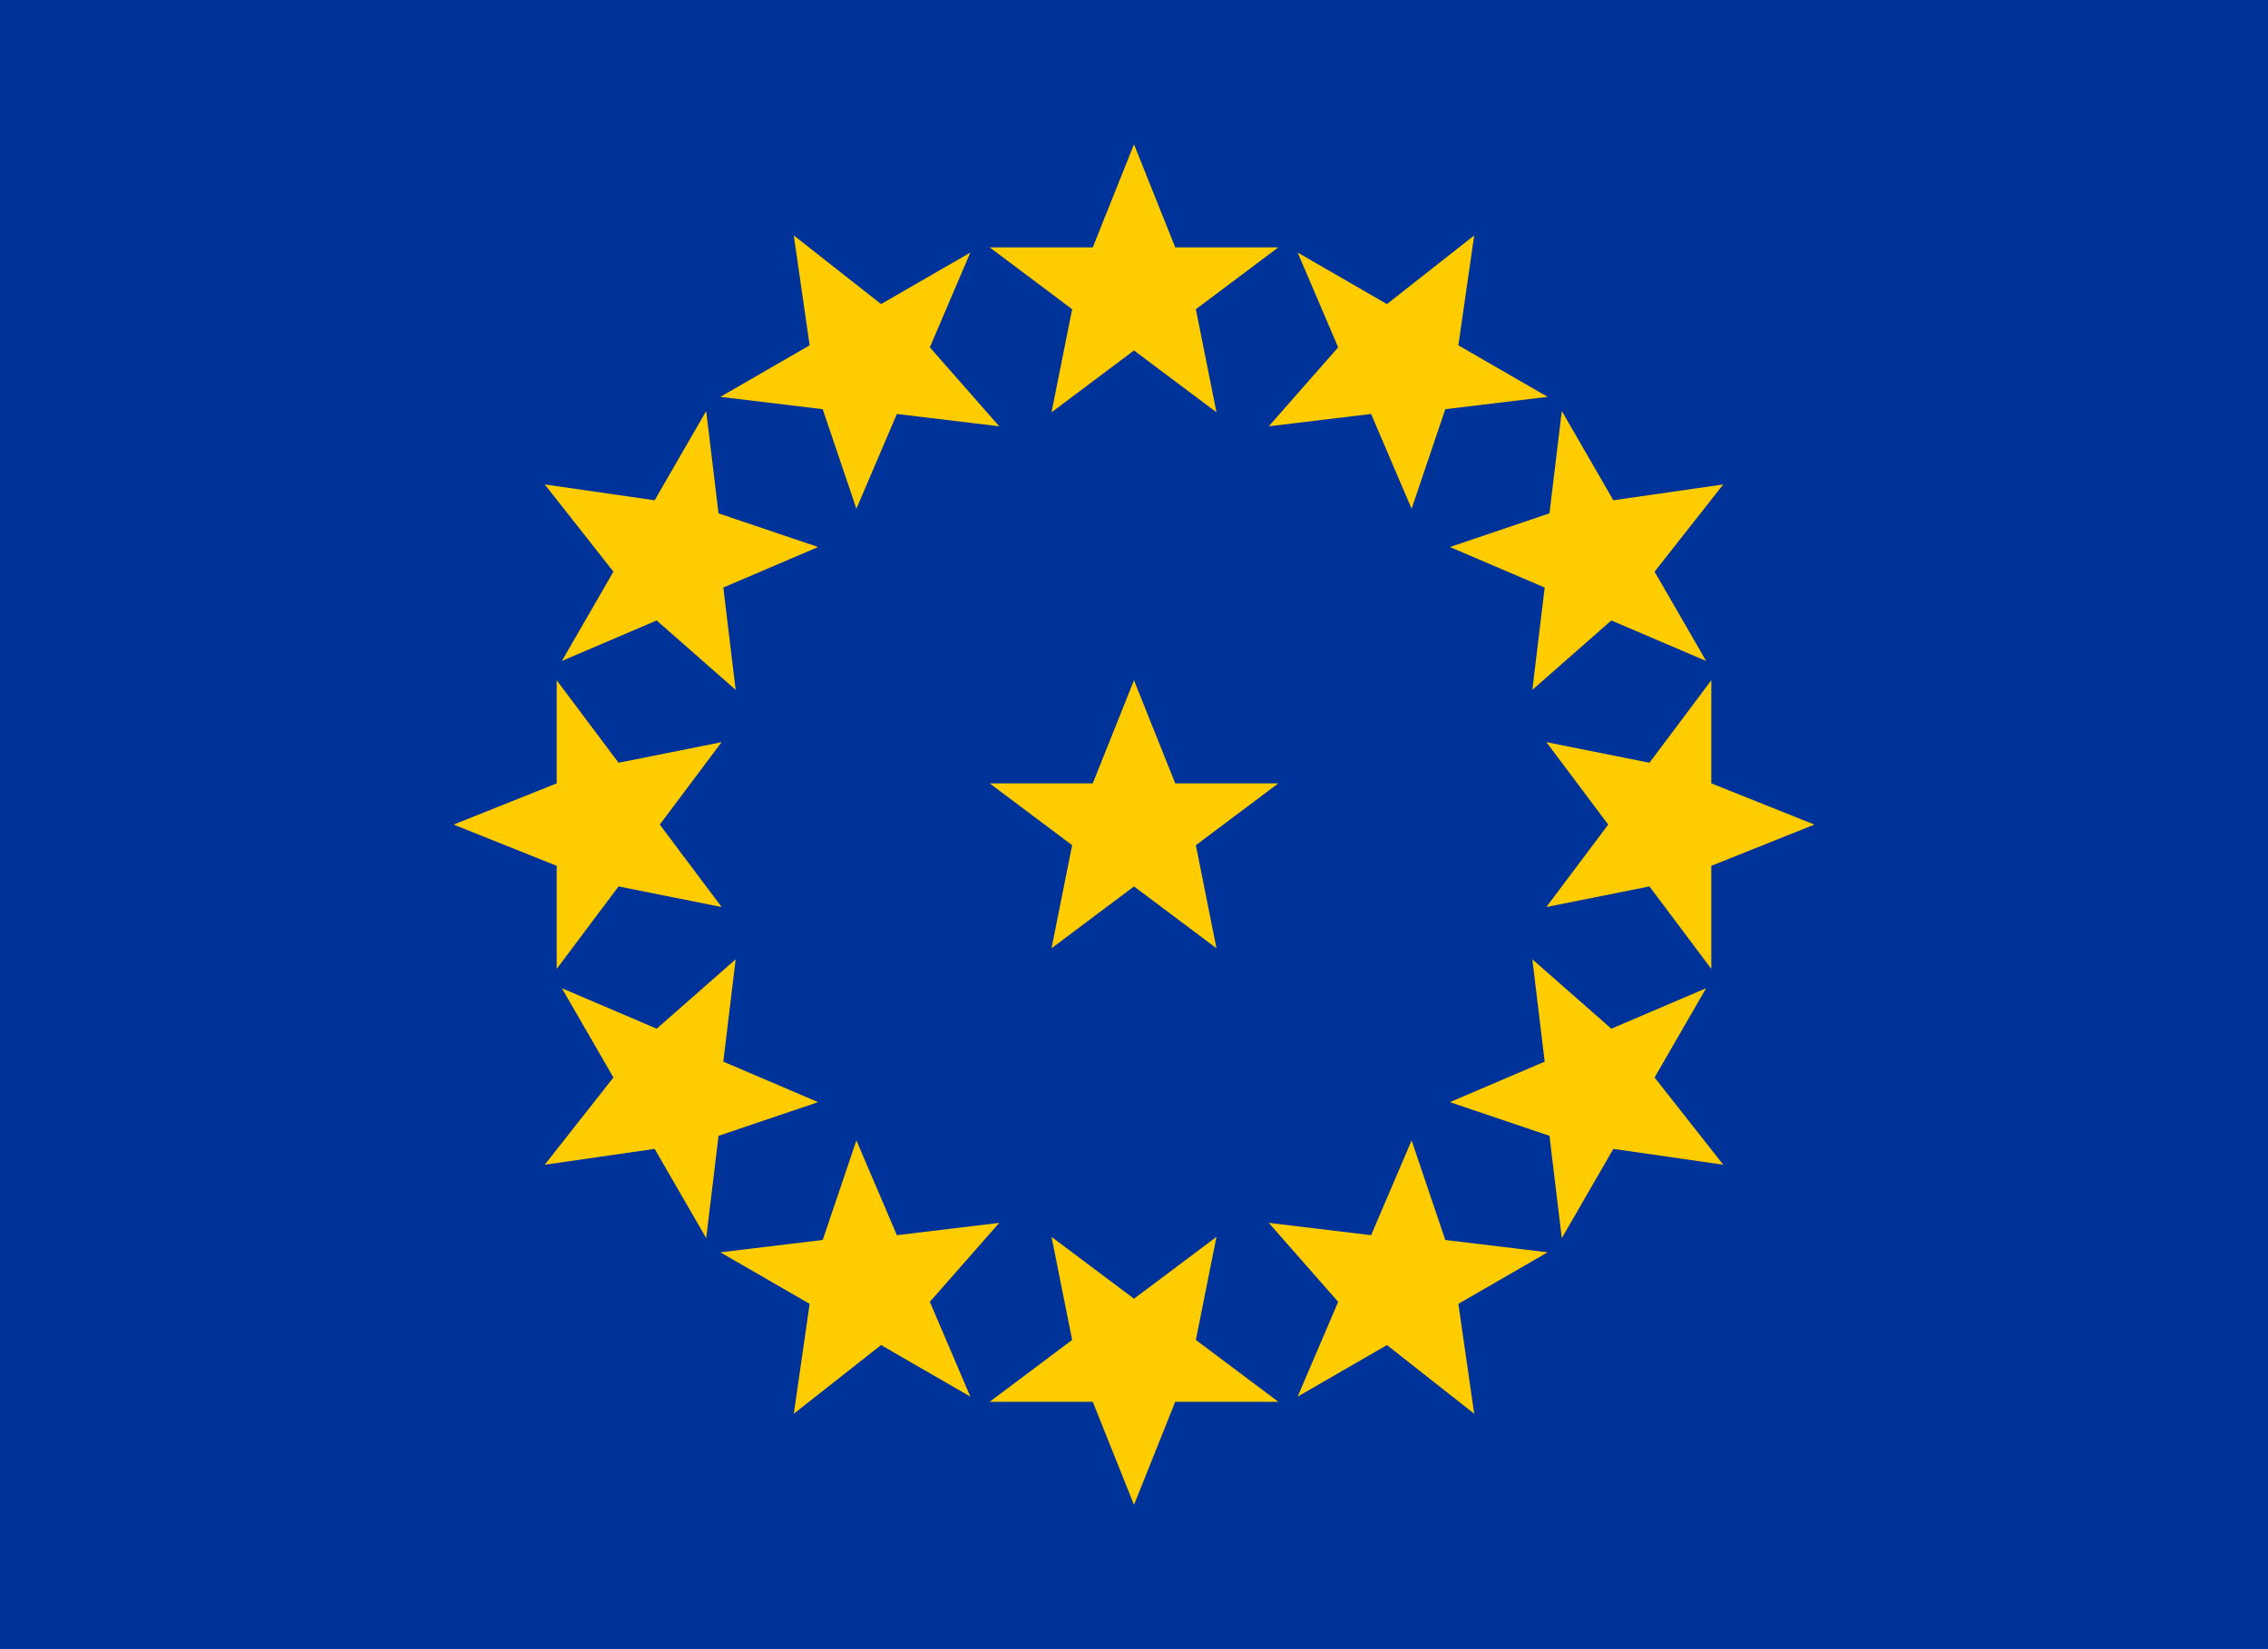 <svg xmlns="http://www.w3.org/2000/svg" width="110" height="80" viewBox="0 0 110 80">
  <rect width="110" height="80" fill="#003399"/>
  <g fill="#FFCC00" transform="translate(55 40)">
    <g id="s"><polygon points="0,-7 2,-2 7,-2 3,1 4,6 0,3 -4,6 -3,1 -7,-2 -2,-2"/></g>
    <use href="#s" transform="translate(0,-26)"/>
    <use href="#s" transform="rotate(30) translate(0,-26)"/>
    <use href="#s" transform="rotate(60) translate(0,-26)"/>
    <use href="#s" transform="rotate(90) translate(0,-26)"/>
    <use href="#s" transform="rotate(120) translate(0,-26)"/>
    <use href="#s" transform="rotate(150) translate(0,-26)"/>
    <use href="#s" transform="rotate(180) translate(0,-26)"/>
    <use href="#s" transform="rotate(210) translate(0,-26)"/>
    <use href="#s" transform="rotate(240) translate(0,-26)"/>
    <use href="#s" transform="rotate(270) translate(0,-26)"/>
    <use href="#s" transform="rotate(300) translate(0,-26)"/>
    <use href="#s" transform="rotate(330) translate(0,-26)"/>
  </g>
</svg>
